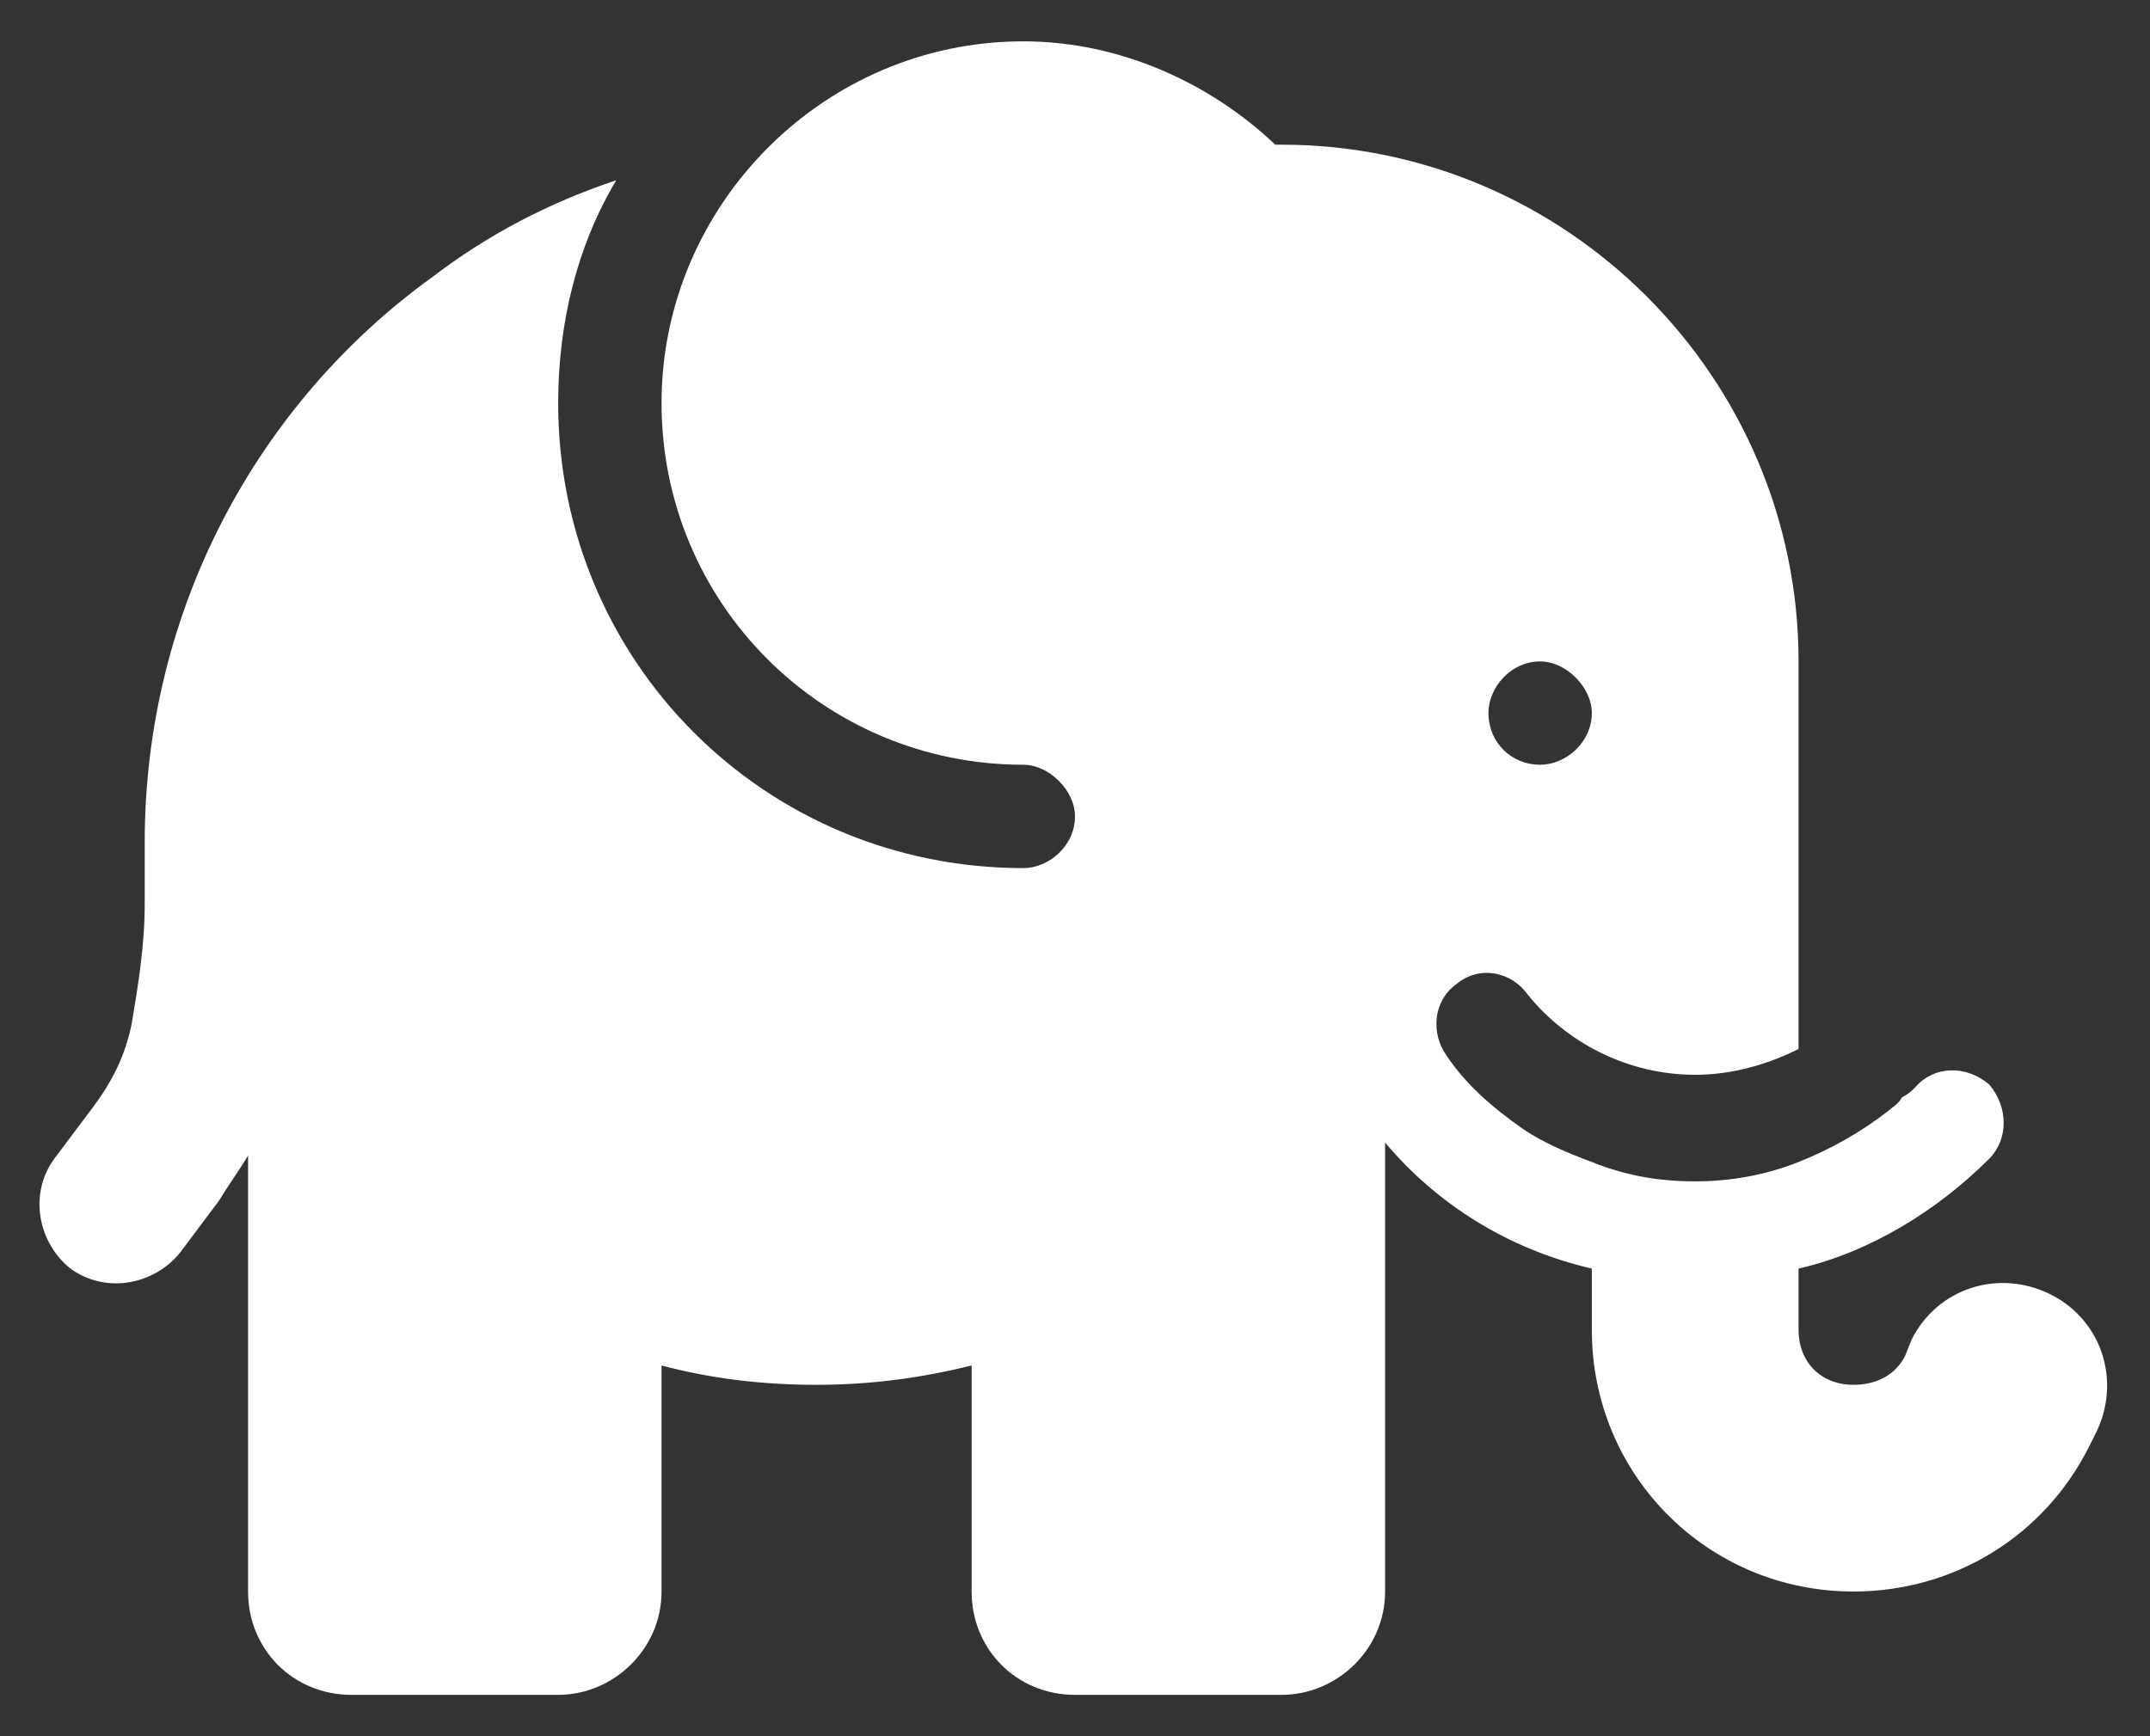 <svg width="26" height="21" viewBox="0 0 26 21" fill="none" xmlns="http://www.w3.org/2000/svg">
    <rect x="0" y="0" width="26" height="21" fill="#333333" stroke="none"/>
    <path d="M12.375 0.5C13.547 0.5 14.641 1.008 15.422 1.75H15.5C18.938 1.75 21.75 4.562 21.75 8V12.688C21.359 12.883 20.93 13 20.5 13C19.68 13 18.938 12.609 18.469 12.023C18.273 11.75 17.883 11.672 17.609 11.906C17.336 12.102 17.297 12.492 17.492 12.766C17.727 13.117 18.039 13.391 18.43 13.664C18.664 13.82 18.938 13.938 19.25 14.055C19.641 14.211 20.031 14.289 20.5 14.289C20.93 14.289 21.359 14.211 21.75 14.055C22.141 13.898 22.492 13.703 22.844 13.43C22.883 13.391 22.961 13.352 23 13.273C23.078 13.234 23.117 13.195 23.156 13.156C23.391 12.883 23.781 12.883 24.055 13.117C24.289 13.391 24.289 13.781 24.055 14.016C23.43 14.641 22.609 15.148 21.75 15.344V16.086C21.75 16.477 22.023 16.75 22.414 16.75C22.688 16.75 22.922 16.633 23.039 16.398L23.117 16.203C23.43 15.578 24.172 15.344 24.797 15.656C25.422 15.969 25.656 16.711 25.344 17.336L25.266 17.492C24.719 18.586 23.625 19.25 22.414 19.25C20.656 19.25 19.25 17.844 19.25 16.086V15.344C18.234 15.109 17.375 14.562 16.75 13.82V19.25C16.75 19.953 16.164 20.5 15.5 20.5H13C12.297 20.5 11.75 19.953 11.75 19.25V16.516C11.125 16.672 10.5 16.75 9.875 16.75C9.211 16.75 8.586 16.672 8 16.516V19.25C8 19.953 7.414 20.5 6.75 20.5H4.25C3.547 20.5 3 19.953 3 19.25V13.977C2.883 14.172 2.766 14.328 2.648 14.523L2.18 15.148C1.867 15.539 1.281 15.656 0.852 15.344C0.461 15.031 0.344 14.445 0.656 14.016L1.125 13.391C1.359 13.078 1.516 12.766 1.594 12.375C1.672 11.906 1.75 11.438 1.75 10.93V10.188C1.75 7.375 3.117 4.875 5.227 3.352C5.891 2.844 6.633 2.453 7.453 2.18C6.984 2.961 6.75 3.898 6.75 4.875C6.75 8 9.25 10.5 12.375 10.5C12.688 10.5 13 10.227 13 9.875C13 9.562 12.688 9.25 12.375 9.25C9.953 9.25 8 7.297 8 4.875C8 2.492 9.953 0.5 12.375 0.5ZM18.625 8C18.273 8 18 8.312 18 8.625C18 8.977 18.273 9.25 18.625 9.25C18.938 9.25 19.25 8.977 19.25 8.625C19.25 8.312 18.938 8 18.625 8Z" fill="white"/>
</svg>
